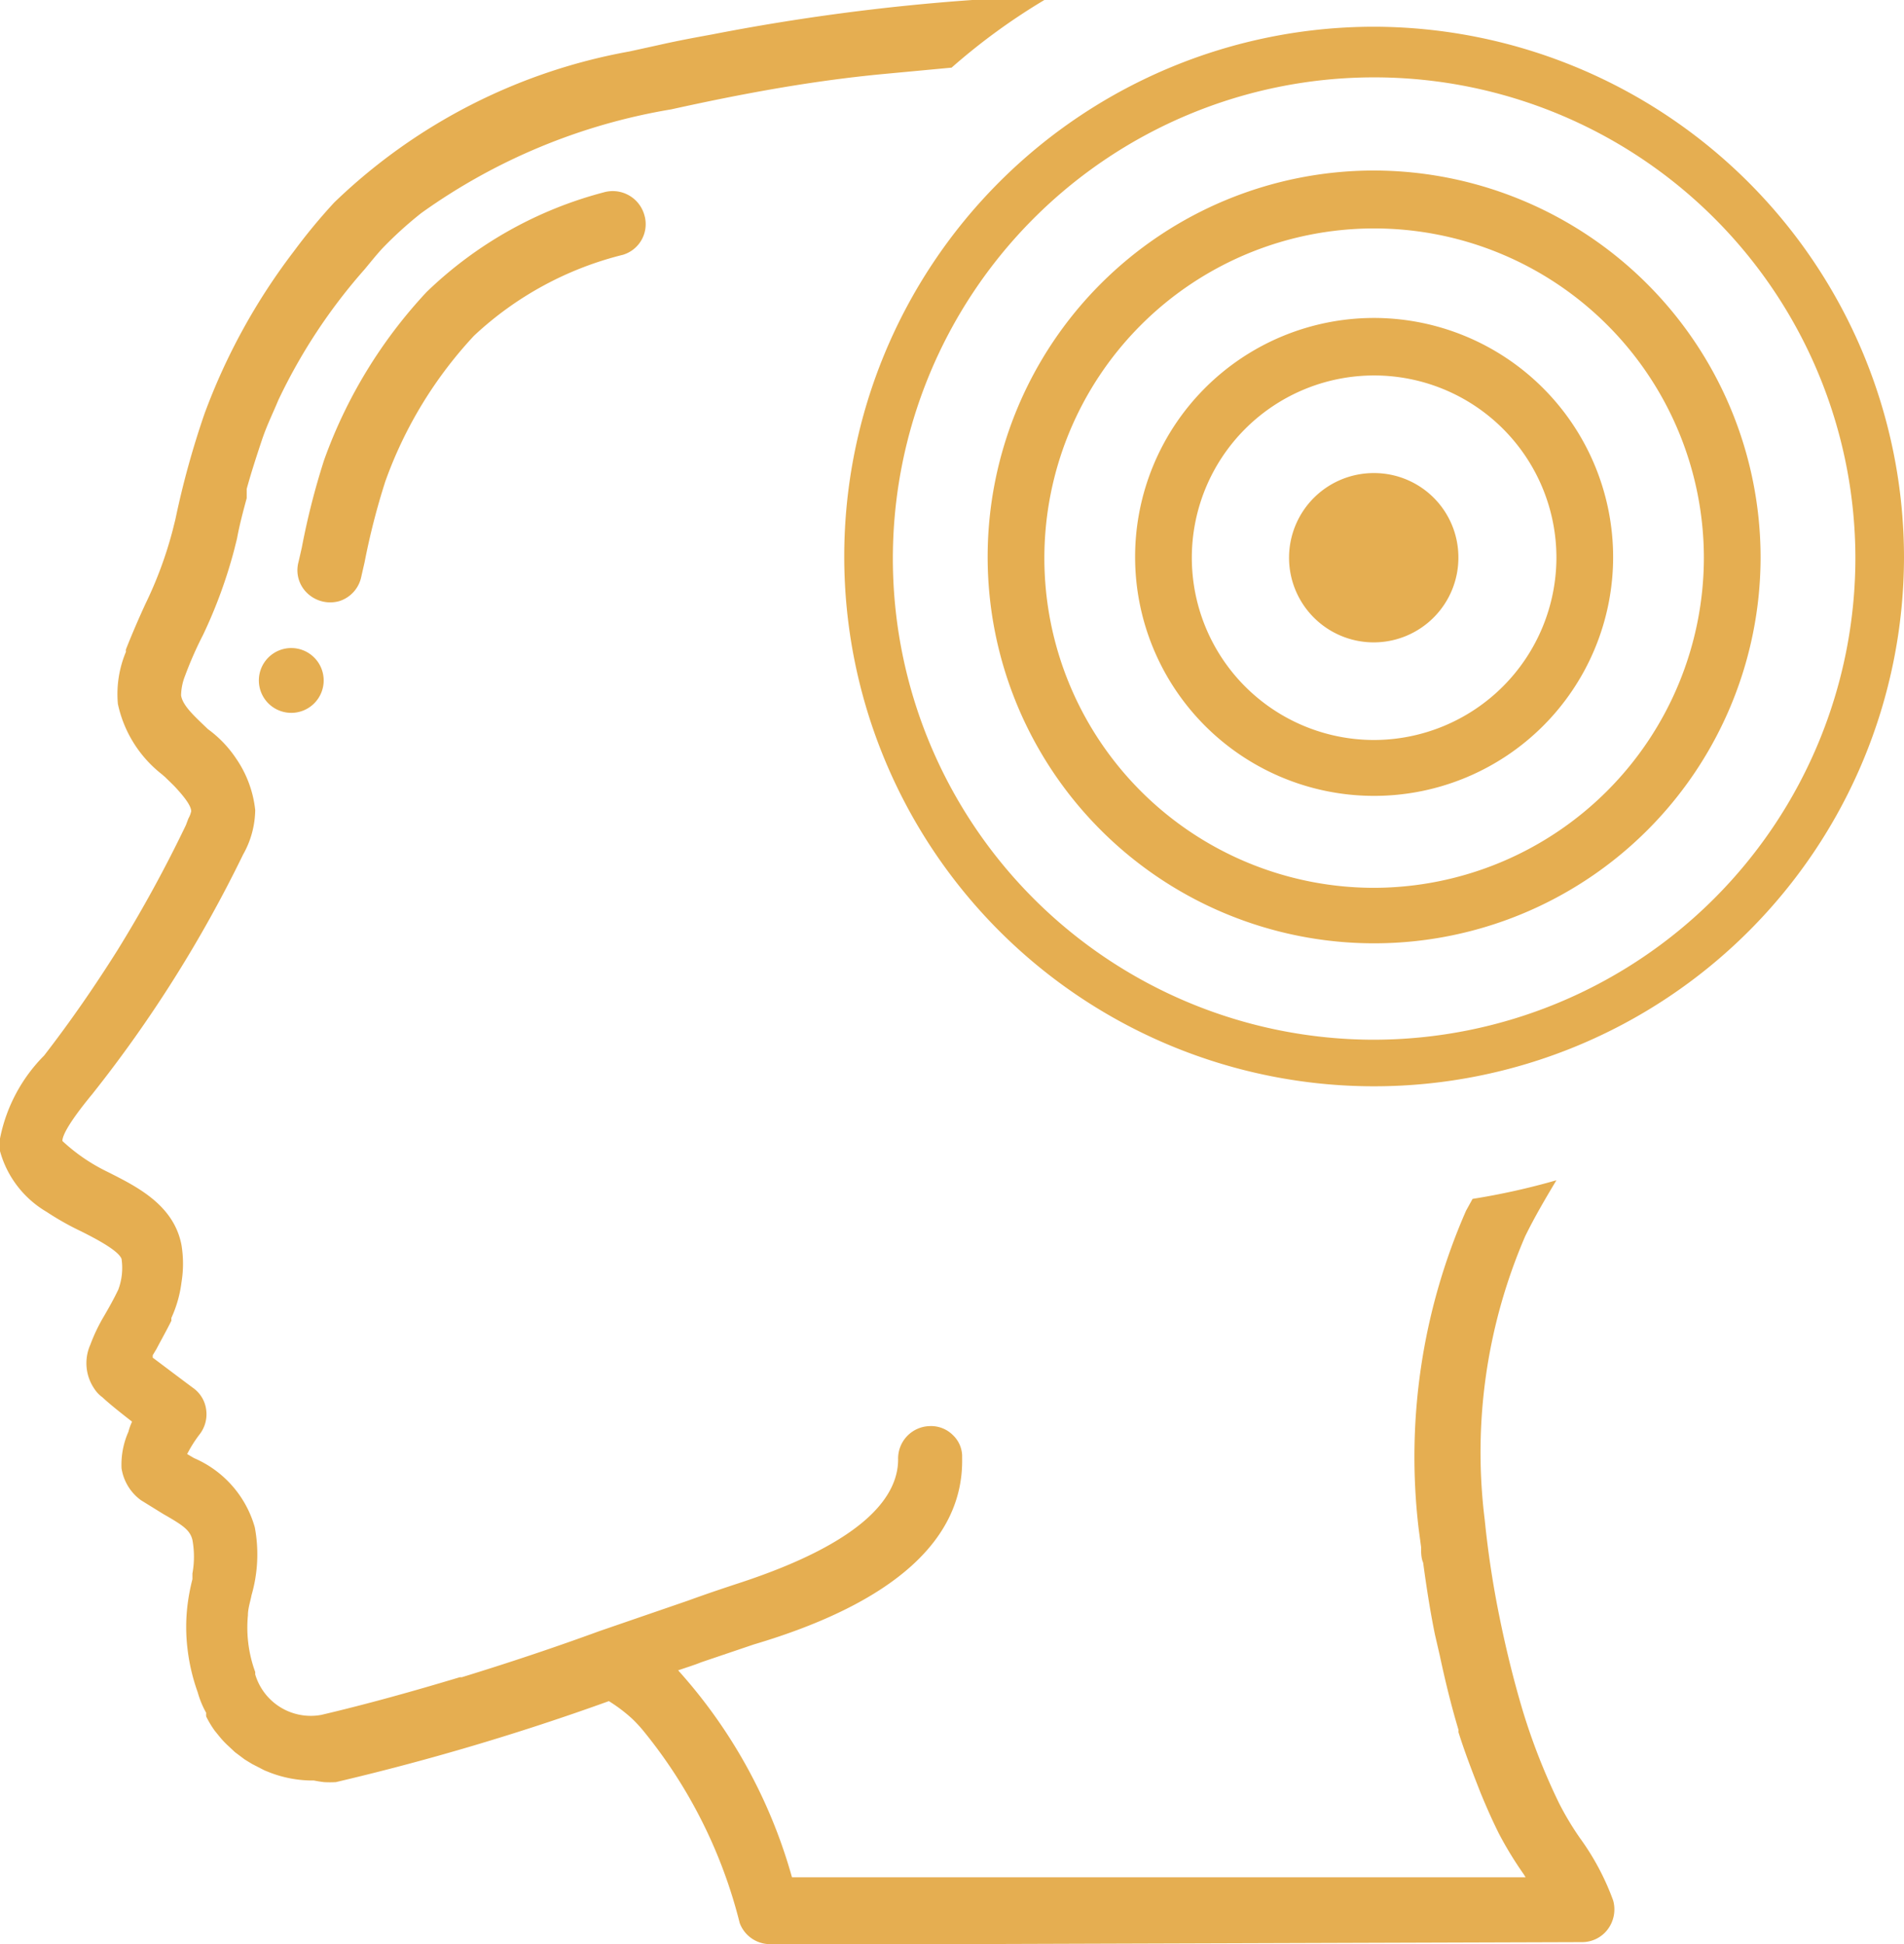 <svg xmlns="http://www.w3.org/2000/svg" viewBox="0 0 47 48">
  <path d="M9,13.88l-.08.35h0a.8.8,0,0,1-.54.61.82.82,0,0,1-.79-.19.78.78,0,0,1-.22-.78l.08-.35A18.17,18.17,0,0,1,8,11.36a12,12,0,0,1,2.53-4.15,9.91,9.91,0,0,1,4.37-2.46.81.81,0,0,1,1,.54.79.79,0,0,1-.52,1,8.3,8.3,0,0,0-3.68,2,10.41,10.41,0,0,0-2.19,3.6A17.44,17.44,0,0,0,9,13.88ZM6.39,16.8a.8.8,0,1,0,.8-.8A.8.8,0,0,0,6.39,16.8ZM39,45.38a7.35,7.35,0,0,1-.51-.85,15.55,15.55,0,0,1-.9-2.29c-.23-.77-.42-1.55-.58-2.34h0a24,24,0,0,1-.36-2.38,13.46,13.46,0,0,1,1-7c.23-.47.5-.93.77-1.38a17.29,17.29,0,0,1-2.07.46l-.16.29a15.13,15.13,0,0,0-1.17,7.86l.06.45s0,0,0,.06,0,.21.05.32c.08.59.17,1.18.29,1.77l.12.52c.13.61.28,1.23.46,1.83a.13.13,0,0,1,0,.06c.16.51.35,1,.55,1.51.14.34.29.68.45,1a9,9,0,0,0,.61,1l.05.08-18.11,0a12.77,12.77,0,0,0-2.81-5.11c.2-.07.4-.13.57-.2l1.3-.44C22.08,39.57,23.79,38,23.75,36c0,0,0,0,0-.07a.73.73,0,0,0-.23-.5.76.76,0,0,0-.57-.22.8.8,0,0,0-.78.82c0,.82-.66,2-4,3.08-.21.07-.64.21-1.19.41l-2.18.75h0c-1.12.41-2.26.79-3.4,1.14h-.05c-1.13.34-2.27.66-3.42.93a1.43,1.43,0,0,1-1.63-1s0,0,0-.06v0a3.19,3.19,0,0,1-.18-1.4c0-.17.06-.34.09-.5a3.62,3.62,0,0,0,.08-1.67s0,0,0,0h0A2.64,2.64,0,0,0,4.79,36l-.17-.1a3.12,3.12,0,0,1,.31-.49h0a.81.81,0,0,0,.16-.6.78.78,0,0,0-.32-.54c-.19-.14-.64-.48-1-.75l0-.06.09-.15c.11-.21.24-.44.37-.7l0-.07a3,3,0,0,0,.25-.88,2.84,2.84,0,0,0,0-.92c-.19-1-1.12-1.45-1.81-1.8a4.61,4.61,0,0,1-.65-.38,4.54,4.54,0,0,1-.48-.39c0-.12.13-.42.74-1.16A32,32,0,0,0,6,21.1,2.29,2.29,0,0,0,6.3,20a2.76,2.76,0,0,0-.47-1.27,2.86,2.86,0,0,0-.7-.73c-.31-.3-.62-.57-.66-.83,0,0,0,0,0,0a1.38,1.38,0,0,1,.1-.49s0,0,0,0c.13-.35.28-.69.44-1a12,12,0,0,0,.77-2.1l.07-.28c.06-.33.15-.67.24-1,0-.07,0-.15,0-.23.11-.4.24-.8.37-1.19s.27-.66.41-1A13.78,13.78,0,0,1,9,6.65c.15-.18.3-.37.46-.54a9.61,9.61,0,0,1,.94-.85A14.76,14.76,0,0,1,16.57,2.7C18.29,2.32,20,2,21.78,1.83l1.71-.16A15.47,15.47,0,0,1,25.78,0c-.54,0-1.09,0-1.66,0H24a53.2,53.2,0,0,0-6.42.85c-.44.08-.87.16-1.31.26l-.73.16A14.08,14.08,0,0,0,8.25,5a14.38,14.38,0,0,0-1,1.21,15.32,15.32,0,0,0-2.2,4,21.45,21.45,0,0,0-.72,2.61l-.07.28a9.85,9.85,0,0,1-.67,1.81c-.17.37-.33.74-.48,1.12h0a.13.13,0,0,0,0,.06,2.7,2.7,0,0,0-.2,1.29A3,3,0,0,0,4,19.12l.08.07c.1.1.2.19.28.28s.36.39.36.56a.67.67,0,0,1-.07.18l-.06.16a33,33,0,0,1-1.69,3.09c-.56.89-1.16,1.76-1.81,2.6A4,4,0,0,0,0,28.11a1.62,1.62,0,0,0,0,.31,2.51,2.51,0,0,0,1.15,1.5A7,7,0,0,0,2,30.4c.34.17.92.47,1,.68a1.53,1.53,0,0,1-.08.76.06.06,0,0,0,0,0c-.12.25-.24.46-.35.65a4.28,4.28,0,0,0-.34.71,1.12,1.12,0,0,0,.1,1.09.79.79,0,0,0,.2.21c.17.16.46.39.73.6a1.45,1.45,0,0,0-.09.25,2,2,0,0,0-.17.9,1.2,1.2,0,0,0,.48.79l.55.34c.47.27.66.39.72.64a2.31,2.31,0,0,1,0,.83l0,.14q-.08.31-.12.63a4.5,4.5,0,0,0,0,1.1,4.81,4.81,0,0,0,.25,1.06,2.28,2.28,0,0,0,.21.51.41.41,0,0,0,0,.09,2.5,2.5,0,0,0,.21.35l.13.16a2.13,2.13,0,0,0,.21.22l.16.15.24.18.18.11.31.16.15.06a2.94,2.94,0,0,0,1,.19h.07A2.85,2.85,0,0,0,8,44a2.58,2.58,0,0,0,.29,0,60.72,60.72,0,0,0,6.74-2,3.86,3.86,0,0,1,.58.44,3.45,3.45,0,0,1,.26.28,12.16,12.16,0,0,1,2.39,4.76A.8.8,0,0,0,19,48h4.52l15.53-.05a.79.79,0,0,0,.64-.32.82.82,0,0,0,.13-.71A6.26,6.26,0,0,0,39,45.38Zm8-31.62A13.08,13.08,0,1,1,33.92.66,13.11,13.11,0,0,1,47,13.76Zm-1.2,0A11.88,11.88,0,1,0,33.92,25.67,11.9,11.9,0,0,0,45.8,13.76Zm-2.34,0a9.54,9.54,0,1,1-9.54-9.55A9.56,9.56,0,0,1,43.46,13.76Zm-1.4,0a8.14,8.14,0,1,0-8.14,8.16A8.16,8.16,0,0,0,42.06,13.76Zm-2.24,0a5.9,5.9,0,1,1-5.9-5.91A5.91,5.91,0,0,1,39.82,13.76Zm-1.4,0a4.5,4.5,0,1,0-4.5,4.51A4.51,4.51,0,0,0,38.42,13.76Zm-4.5-2.08A2.09,2.09,0,1,0,36,13.76,2.08,2.08,0,0,0,33.92,11.68Z" fill="#e5ae51"/>
</svg>
